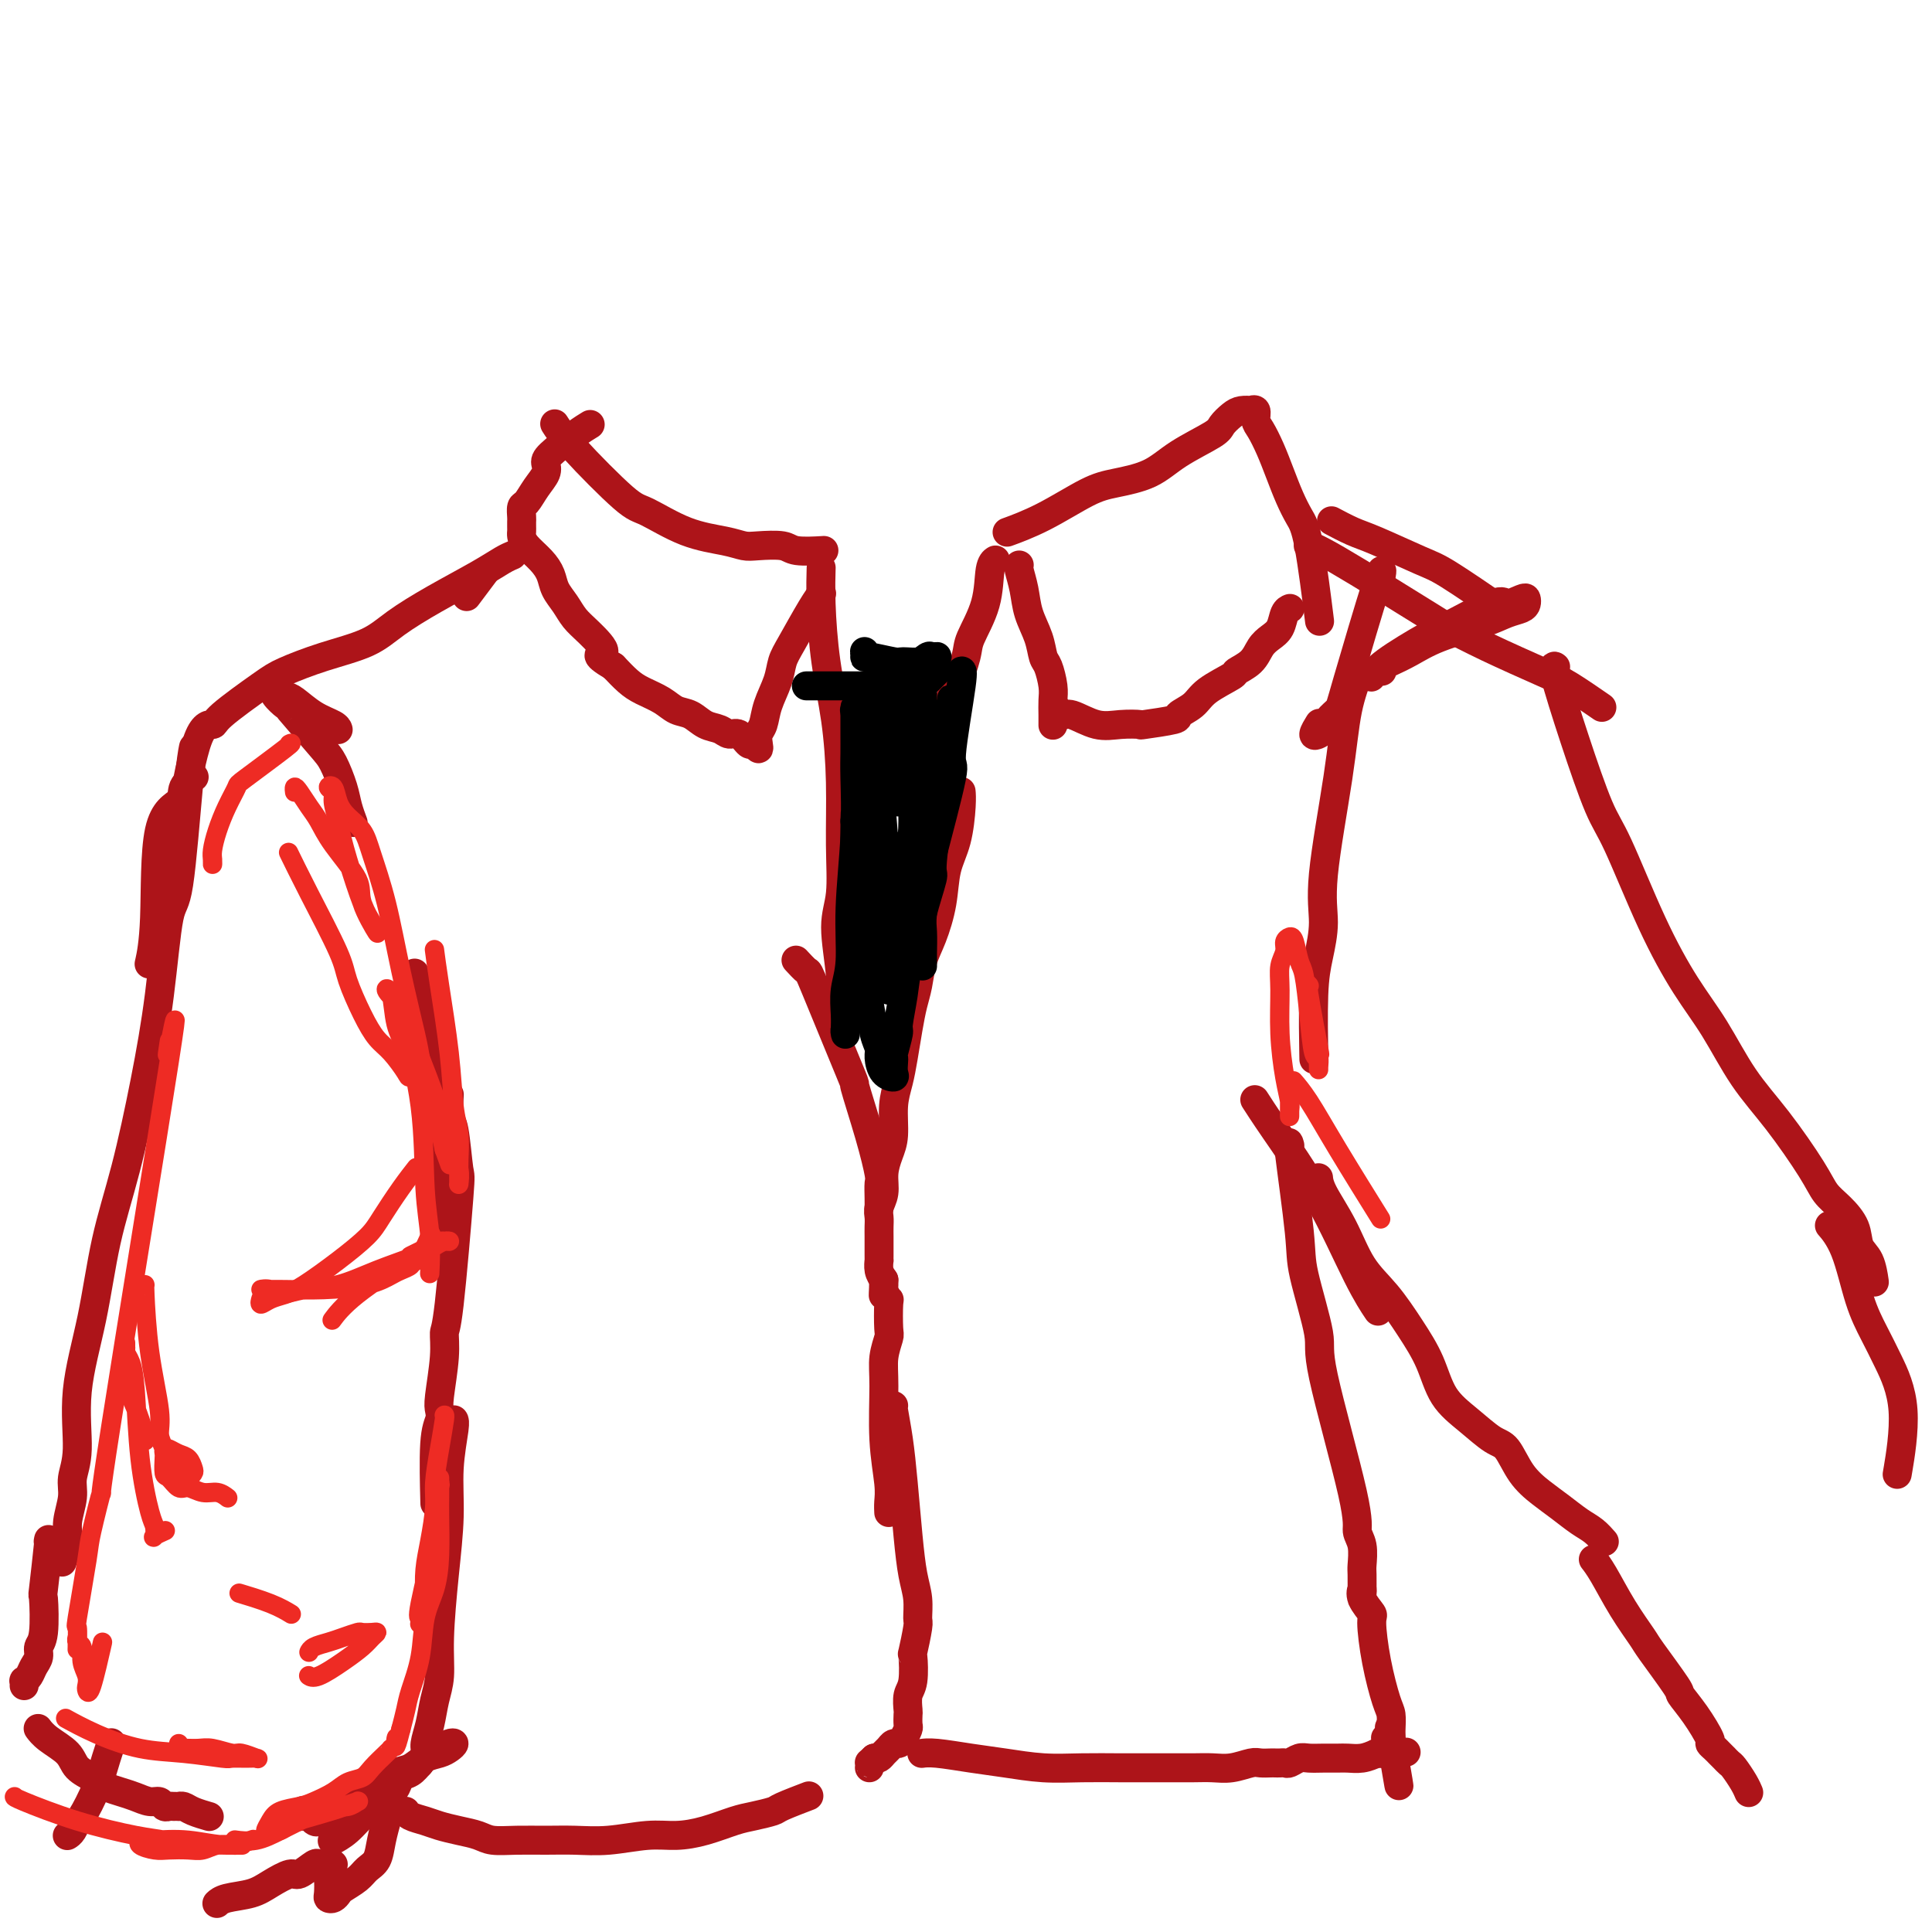 <svg viewBox='0 0 400 400' version='1.1' xmlns='http://www.w3.org/2000/svg' xmlns:xlink='http://www.w3.org/1999/xlink'><g fill='none' stroke='#AD1419' stroke-width='6' stroke-linecap='round' stroke-linejoin='round'><path d='M115,88c0.000,0.000 0.000,0.001 0,0c-0.000,-0.001 -0.002,-0.003 0,0c0.002,0.003 0.006,0.010 0,0c-0.006,-0.010 -0.024,-0.037 0,0c0.024,0.037 0.088,0.140 0,0c-0.088,-0.140 -0.330,-0.522 0,0c0.330,0.522 1.232,1.946 4,5c2.768,3.054 7.403,7.736 10,10c2.597,2.264 3.158,2.109 5,3c1.842,0.891 4.966,2.826 8,4c3.034,1.174 5.978,1.586 8,2c2.022,0.414 3.121,0.829 4,1c0.879,0.171 1.540,0.098 3,0c1.460,-0.098 3.721,-0.222 5,0c1.279,0.222 1.575,0.791 3,1c1.425,0.209 3.979,0.060 5,0c1.021,-0.060 0.511,-0.030 0,0'/><path d='M170,123c-0.000,0.000 -0.000,0.000 0,0c0.000,-0.000 0.001,-0.001 0,0c-0.001,0.001 -0.004,0.006 0,0c0.004,-0.006 0.016,-0.021 0,0c-0.016,0.021 -0.060,0.077 0,0c0.060,-0.077 0.224,-0.286 0,0c-0.224,0.286 -0.837,1.069 -2,3c-1.163,1.931 -2.875,5.010 -4,7c-1.125,1.990 -1.664,2.889 -2,4c-0.336,1.111 -0.468,2.433 -1,4c-0.532,1.567 -1.462,3.377 -2,5c-0.538,1.623 -0.683,3.057 -1,4c-0.317,0.943 -0.805,1.393 -1,2c-0.195,0.607 -0.097,1.370 0,2c0.097,0.630 0.191,1.126 0,1c-0.191,-0.126 -0.669,-0.874 -1,-1c-0.331,-0.126 -0.514,0.371 -1,0c-0.486,-0.371 -1.274,-1.609 -2,-2c-0.726,-0.391 -1.391,0.065 -2,0c-0.609,-0.065 -1.162,-0.650 -2,-1c-0.838,-0.350 -1.960,-0.464 -3,-1c-1.040,-0.536 -1.997,-1.494 -3,-2c-1.003,-0.506 -2.053,-0.561 -3,-1c-0.947,-0.439 -1.790,-1.262 -3,-2c-1.210,-0.738 -2.787,-1.391 -4,-2c-1.213,-0.609 -2.061,-1.174 -3,-2c-0.939,-0.826 -1.970,-1.913 -3,-3'/><path d='M127,138c-4.954,-2.950 -2.339,-2.326 -2,-3c0.339,-0.674 -1.596,-2.645 -3,-4c-1.404,-1.355 -2.276,-2.095 -3,-3c-0.724,-0.905 -1.301,-1.975 -2,-3c-0.699,-1.025 -1.522,-2.004 -2,-3c-0.478,-0.996 -0.611,-2.007 -1,-3c-0.389,-0.993 -1.032,-1.968 -2,-3c-0.968,-1.032 -2.259,-2.122 -3,-3c-0.741,-0.878 -0.930,-1.543 -1,-2c-0.070,-0.457 -0.019,-0.704 0,-1c0.019,-0.296 0.007,-0.641 0,-1c-0.007,-0.359 -0.011,-0.732 0,-1c0.011,-0.268 0.035,-0.431 0,-1c-0.035,-0.569 -0.128,-1.542 0,-2c0.128,-0.458 0.479,-0.400 1,-1c0.521,-0.600 1.213,-1.859 2,-3c0.787,-1.141 1.668,-2.166 2,-3c0.332,-0.834 0.114,-1.478 0,-2c-0.114,-0.522 -0.123,-0.924 1,-2c1.123,-1.076 3.379,-2.828 5,-4c1.621,-1.172 2.606,-1.763 3,-2c0.394,-0.237 0.197,-0.118 0,0'/><path d='M211,117c0.000,-0.000 0.000,-0.000 0,0c-0.000,0.000 -0.000,0.000 0,0c0.000,-0.000 0.000,-0.000 0,0c-0.000,0.000 -0.001,0.001 0,0c0.001,-0.001 0.003,-0.003 0,0c-0.003,0.003 -0.013,0.012 0,0c0.013,-0.012 0.049,-0.044 0,0c-0.049,0.044 -0.182,0.166 0,1c0.182,0.834 0.678,2.382 1,4c0.322,1.618 0.468,3.308 1,5c0.532,1.692 1.449,3.387 2,5c0.551,1.613 0.736,3.146 1,4c0.264,0.854 0.607,1.031 1,2c0.393,0.969 0.837,2.729 1,4c0.163,1.271 0.044,2.052 0,3c-0.044,0.948 -0.012,2.063 0,3c0.012,0.937 0.003,1.696 0,2c-0.003,0.304 -0.002,0.152 0,0'/><path d='M219,147c-0.000,-0.000 -0.000,-0.000 0,0c0.000,0.000 0.000,0.000 0,0c-0.000,-0.000 -0.000,-0.000 0,0c0.000,0.000 0.000,0.000 0,0c-0.000,-0.000 -0.000,-0.000 0,0c0.000,0.000 0.000,0.000 0,0c-0.000,-0.000 -0.001,-0.001 0,0c0.001,0.001 0.003,0.005 0,0c-0.003,-0.005 -0.011,-0.017 0,0c0.011,0.017 0.042,0.065 0,0c-0.042,-0.065 -0.158,-0.242 0,0c0.158,0.242 0.590,0.902 1,1c0.410,0.098 0.797,-0.365 2,0c1.203,0.365 3.220,1.559 5,2c1.780,0.441 3.322,0.130 5,0c1.678,-0.130 3.493,-0.079 4,0c0.507,0.079 -0.292,0.184 1,0c1.292,-0.184 4.676,-0.659 6,-1c1.324,-0.341 0.587,-0.549 1,-1c0.413,-0.451 1.977,-1.145 3,-2c1.023,-0.855 1.506,-1.871 3,-3c1.494,-1.129 4.000,-2.372 5,-3c1.000,-0.628 0.495,-0.642 1,-1c0.505,-0.358 2.019,-1.059 3,-2c0.981,-0.941 1.430,-2.123 2,-3c0.570,-0.877 1.263,-1.450 2,-2c0.737,-0.550 1.518,-1.075 2,-2c0.482,-0.925 0.665,-2.248 1,-3c0.335,-0.752 0.821,-0.933 1,-1c0.179,-0.067 0.051,-0.019 0,0c-0.051,0.019 -0.026,0.010 0,0'/><path d='M209,110c0.011,-0.004 0.021,-0.008 0,0c-0.021,0.008 -0.075,0.027 0,0c0.075,-0.027 0.278,-0.101 0,0c-0.278,0.101 -1.037,0.376 0,0c1.037,-0.376 3.870,-1.405 7,-3c3.130,-1.595 6.559,-3.758 9,-5c2.441,-1.242 3.896,-1.564 6,-2c2.104,-0.436 4.857,-0.985 7,-2c2.143,-1.015 3.676,-2.496 6,-4c2.324,-1.504 5.440,-3.030 7,-4c1.560,-0.970 1.566,-1.384 2,-2c0.434,-0.616 1.297,-1.435 2,-2c0.703,-0.565 1.245,-0.877 2,-1c0.755,-0.123 1.721,-0.057 2,0c0.279,0.057 -0.130,0.103 0,0c0.130,-0.103 0.797,-0.356 1,0c0.203,0.356 -0.059,1.323 0,2c0.059,0.677 0.439,1.066 1,2c0.561,0.934 1.305,2.413 2,4c0.695,1.587 1.342,3.282 2,5c0.658,1.718 1.325,3.457 2,5c0.675,1.543 1.356,2.888 2,4c0.644,1.112 1.250,1.992 2,6c0.750,4.008 1.643,11.145 2,14c0.357,2.855 0.179,1.427 0,0'/><path d='M170,118c-0.000,0.001 -0.000,0.001 0,0c0.000,-0.001 0.000,-0.005 0,0c-0.000,0.005 -0.001,0.018 0,0c0.001,-0.018 0.002,-0.068 0,0c-0.002,0.068 -0.008,0.252 0,0c0.008,-0.252 0.030,-0.941 0,0c-0.030,0.941 -0.114,3.510 0,7c0.114,3.490 0.424,7.899 1,12c0.576,4.101 1.417,7.894 2,12c0.583,4.106 0.906,8.525 1,13c0.094,4.475 -0.041,9.007 0,13c0.041,3.993 0.260,7.446 0,10c-0.260,2.554 -0.997,4.210 -1,7c-0.003,2.790 0.730,6.713 1,10c0.270,3.287 0.077,5.939 0,7c-0.077,1.061 -0.039,0.530 0,0'/><path d='M165,199c-0.001,-0.001 -0.002,-0.002 0,0c0.002,0.002 0.008,0.009 0,0c-0.008,-0.009 -0.030,-0.032 0,0c0.030,0.032 0.111,0.121 0,0c-0.111,-0.121 -0.414,-0.451 0,0c0.414,0.451 1.546,1.681 2,2c0.454,0.319 0.231,-0.275 2,4c1.769,4.275 5.532,13.420 7,17c1.468,3.580 0.642,1.596 1,3c0.358,1.404 1.900,6.198 3,10c1.100,3.802 1.759,6.613 2,8c0.241,1.387 0.065,1.351 0,2c-0.065,0.649 -0.017,1.982 0,3c0.017,1.018 0.005,1.719 0,2c-0.005,0.281 -0.002,0.140 0,0'/><path d='M206,116c-0.000,0.000 -0.000,0.000 0,0c0.000,-0.000 0.000,-0.000 0,0c-0.000,0.000 -0.000,0.000 0,0c0.000,-0.000 0.000,-0.000 0,0c-0.000,0.000 -0.000,0.000 0,0c0.000,-0.000 0.000,-0.000 0,0c-0.000,0.000 -0.000,0.000 0,0c0.000,-0.000 0.001,-0.001 0,0c-0.001,0.001 -0.004,0.002 0,0c0.004,-0.002 0.014,-0.009 0,0c-0.014,0.009 -0.053,0.033 0,0c0.053,-0.033 0.198,-0.122 0,0c-0.198,0.122 -0.740,0.457 -1,2c-0.260,1.543 -0.240,4.294 -1,7c-0.760,2.706 -2.301,5.366 -3,7c-0.699,1.634 -0.555,2.240 -1,4c-0.445,1.760 -1.479,4.673 -2,6c-0.521,1.327 -0.528,1.068 -1,2c-0.472,0.932 -1.410,3.054 -2,5c-0.590,1.946 -0.831,3.716 -1,5c-0.169,1.284 -0.266,2.082 0,3c0.266,0.918 0.894,1.956 1,3c0.106,1.044 -0.312,2.094 0,3c0.312,0.906 1.353,1.667 2,3c0.647,1.333 0.899,3.238 1,4c0.101,0.762 0.050,0.381 0,0'/><path d='M199,164c-0.001,-0.012 -0.002,-0.024 0,0c0.002,0.024 0.008,0.083 0,0c-0.008,-0.083 -0.029,-0.307 0,0c0.029,0.307 0.107,1.145 0,3c-0.107,1.855 -0.400,4.729 -1,7c-0.600,2.271 -1.509,3.941 -2,6c-0.491,2.059 -0.565,4.507 -1,7c-0.435,2.493 -1.230,5.032 -2,7c-0.770,1.968 -1.516,3.365 -2,5c-0.484,1.635 -0.707,3.507 -1,5c-0.293,1.493 -0.657,2.606 -1,4c-0.343,1.394 -0.666,3.069 -1,5c-0.334,1.931 -0.681,4.119 -1,6c-0.319,1.881 -0.611,3.454 -1,5c-0.389,1.546 -0.874,3.064 -1,5c-0.126,1.936 0.106,4.290 0,6c-0.106,1.710 -0.550,2.776 -1,4c-0.450,1.224 -0.905,2.607 -1,4c-0.095,1.393 0.171,2.796 0,4c-0.171,1.204 -0.778,2.209 -1,3c-0.222,0.791 -0.060,1.369 0,2c0.060,0.631 0.016,1.317 0,2c-0.016,0.683 -0.004,1.364 0,2c0.004,0.636 0.001,1.226 0,2c-0.001,0.774 -0.001,1.730 0,2c0.001,0.270 0.003,-0.146 0,0c-0.003,0.146 -0.011,0.854 0,1c0.011,0.146 0.041,-0.268 0,0c-0.041,0.268 -0.155,1.220 0,2c0.155,0.780 0.577,1.390 1,2'/><path d='M183,265c-0.293,5.769 -0.026,2.190 0,1c0.026,-1.190 -0.188,0.007 0,1c0.188,0.993 0.779,1.780 1,2c0.221,0.220 0.074,-0.127 0,1c-0.074,1.127 -0.073,3.729 0,5c0.073,1.271 0.220,1.211 0,2c-0.220,0.789 -0.805,2.427 -1,4c-0.195,1.573 0.000,3.080 0,6c-0.000,2.920 -0.196,7.252 0,11c0.196,3.748 0.785,6.912 1,9c0.215,2.088 0.058,3.101 0,4c-0.058,0.899 -0.017,1.686 0,2c0.017,0.314 0.008,0.157 0,0'/><path d='M100,119c0.002,-0.002 0.003,-0.005 0,0c-0.003,0.005 -0.012,0.016 0,0c0.012,-0.016 0.045,-0.060 0,0c-0.045,0.060 -0.167,0.222 0,0c0.167,-0.222 0.622,-0.829 0,0c-0.622,0.829 -2.321,3.094 -3,4c-0.679,0.906 -0.340,0.453 0,0'/><path d='M106,115c-0.000,0.000 -0.000,0.000 0,0c0.000,-0.000 0.000,-0.000 0,0c-0.000,0.000 -0.000,0.000 0,0c0.000,-0.000 0.001,-0.001 0,0c-0.001,0.001 -0.005,0.002 0,0c0.005,-0.002 0.018,-0.007 0,0c-0.018,0.007 -0.066,0.027 0,0c0.066,-0.027 0.248,-0.101 0,0c-0.248,0.101 -0.926,0.376 -2,1c-1.074,0.624 -2.545,1.598 -5,3c-2.455,1.402 -5.893,3.233 -9,5c-3.107,1.767 -5.884,3.470 -8,5c-2.116,1.530 -3.573,2.886 -6,4c-2.427,1.114 -5.825,1.987 -9,3c-3.175,1.013 -6.127,2.165 -8,3c-1.873,0.835 -2.667,1.354 -5,3c-2.333,1.646 -6.205,4.419 -8,6c-1.795,1.581 -1.512,1.970 -2,2c-0.488,0.030 -1.747,-0.300 -3,3c-1.253,3.300 -2.501,10.228 -3,13c-0.499,2.772 -0.250,1.386 0,0'/><path d='M40,161c-0.000,0.000 -0.000,0.000 0,0c0.000,-0.000 0.000,-0.000 0,0c-0.000,0.000 -0.000,0.000 0,0c0.000,-0.000 0.000,-0.000 0,0c-0.000,0.000 -0.000,0.000 0,0c0.000,-0.000 0.000,-0.000 0,0c-0.000,0.000 -0.001,0.000 0,0c0.001,-0.000 0.002,-0.001 0,0c-0.002,0.001 -0.008,0.005 0,0c0.008,-0.005 0.030,-0.020 0,0c-0.030,0.020 -0.114,0.075 0,0c0.114,-0.075 0.424,-0.280 0,0c-0.424,0.280 -1.581,1.046 -2,2c-0.419,0.954 -0.098,2.095 -1,3c-0.902,0.905 -3.025,1.572 -4,6c-0.975,4.428 -0.801,12.615 -1,18c-0.199,5.385 -0.771,7.967 -1,9c-0.229,1.033 -0.114,0.516 0,0'/><path d='M40,155c-0.000,0.000 -0.000,0.001 0,0c0.000,-0.001 0.001,-0.003 0,0c-0.001,0.003 -0.002,0.012 0,0c0.002,-0.012 0.009,-0.044 0,0c-0.009,0.044 -0.033,0.165 0,0c0.033,-0.165 0.123,-0.615 0,0c-0.123,0.615 -0.458,2.293 -1,8c-0.542,5.707 -1.292,15.441 -2,20c-0.708,4.559 -1.376,3.944 -2,7c-0.624,3.056 -1.205,9.784 -2,16c-0.795,6.216 -1.804,11.921 -3,18c-1.196,6.079 -2.578,12.533 -4,18c-1.422,5.467 -2.882,9.946 -4,15c-1.118,5.054 -1.892,10.682 -3,16c-1.108,5.318 -2.550,10.327 -3,15c-0.450,4.673 0.091,9.011 0,12c-0.091,2.989 -0.813,4.630 -1,6c-0.187,1.370 0.160,2.469 0,4c-0.160,1.531 -0.826,3.493 -1,5c-0.174,1.507 0.146,2.560 0,4c-0.146,1.440 -0.756,3.269 -1,4c-0.244,0.731 -0.122,0.366 0,0'/><path d='M70,151c-0.000,-0.001 -0.001,-0.003 0,0c0.001,0.003 0.003,0.010 0,0c-0.003,-0.010 -0.011,-0.038 0,0c0.011,0.038 0.040,0.141 0,0c-0.040,-0.141 -0.148,-0.525 -1,-1c-0.852,-0.475 -2.449,-1.041 -4,-2c-1.551,-0.959 -3.056,-2.310 -4,-3c-0.944,-0.690 -1.327,-0.719 -2,-1c-0.673,-0.281 -1.636,-0.813 -2,-1c-0.364,-0.187 -0.127,-0.028 0,0c0.127,0.028 0.145,-0.074 0,0c-0.145,0.074 -0.454,0.324 0,1c0.454,0.676 1.669,1.776 2,2c0.331,0.224 -0.224,-0.429 1,1c1.224,1.429 4.227,4.940 6,7c1.773,2.060 2.318,2.668 3,4c0.682,1.332 1.502,3.388 2,5c0.498,1.612 0.672,2.780 1,4c0.328,1.220 0.808,2.491 1,3c0.192,0.509 0.096,0.254 0,0'/><path d='M86,202c-0.012,-0.043 -0.025,-0.086 0,0c0.025,0.086 0.087,0.299 0,0c-0.087,-0.299 -0.324,-1.112 0,0c0.324,1.112 1.210,4.149 2,8c0.790,3.851 1.483,8.518 2,12c0.517,3.482 0.857,5.781 1,8c0.143,2.219 0.090,4.358 0,9c-0.090,4.642 -0.217,11.788 0,16c0.217,4.212 0.776,5.489 1,6c0.224,0.511 0.112,0.255 0,0'/><path d='M93,227c-0.000,0.008 -0.001,0.016 0,0c0.001,-0.016 0.003,-0.057 0,0c-0.003,0.057 -0.012,0.213 0,0c0.012,-0.213 0.043,-0.795 0,0c-0.043,0.795 -0.162,2.966 0,4c0.162,1.034 0.603,0.929 1,3c0.397,2.071 0.748,6.318 1,8c0.252,1.682 0.403,0.800 0,6c-0.403,5.200 -1.362,16.481 -2,22c-0.638,5.519 -0.954,5.274 -1,6c-0.046,0.726 0.180,2.423 0,5c-0.180,2.577 -0.766,6.034 -1,8c-0.234,1.966 -0.115,2.441 0,3c0.115,0.559 0.227,1.201 0,2c-0.227,0.799 -0.792,1.753 -1,5c-0.208,3.247 -0.059,8.785 0,11c0.059,2.215 0.030,1.108 0,0'/><path d='M94,294c0.009,0.012 0.017,0.024 0,0c-0.017,-0.024 -0.060,-0.085 0,0c0.060,0.085 0.222,0.316 0,2c-0.222,1.684 -0.829,4.820 -1,8c-0.171,3.180 0.095,6.404 0,10c-0.095,3.596 -0.550,7.563 -1,12c-0.450,4.437 -0.895,9.342 -1,13c-0.105,3.658 0.131,6.068 0,8c-0.131,1.932 -0.627,3.387 -1,5c-0.373,1.613 -0.622,3.385 -1,5c-0.378,1.615 -0.885,3.072 -1,4c-0.115,0.928 0.161,1.327 0,2c-0.161,0.673 -0.760,1.621 -1,2c-0.240,0.379 -0.120,0.190 0,0'/><path d='M10,319c0.001,-0.003 0.001,-0.006 0,0c-0.001,0.006 -0.004,0.021 0,0c0.004,-0.021 0.015,-0.079 0,0c-0.015,0.079 -0.055,0.294 0,0c0.055,-0.294 0.207,-1.096 0,1c-0.207,2.096 -0.773,7.089 -1,9c-0.227,1.911 -0.117,0.738 0,2c0.117,1.262 0.239,4.957 0,7c-0.239,2.043 -0.838,2.432 -1,3c-0.162,0.568 0.114,1.314 0,2c-0.114,0.686 -0.619,1.312 -1,2c-0.381,0.688 -0.638,1.439 -1,2c-0.362,0.561 -0.829,0.934 -1,1c-0.171,0.066 -0.046,-0.175 0,0c0.046,0.175 0.013,0.764 0,1c-0.013,0.236 -0.007,0.118 0,0'/><path d='M8,358c-0.000,-0.000 -0.000,-0.000 0,0c0.000,0.000 0.000,0.000 0,0c-0.000,-0.000 -0.000,-0.000 0,0c0.000,0.000 0.000,0.000 0,0c-0.000,-0.000 -0.001,-0.002 0,0c0.001,0.002 0.004,0.006 0,0c-0.004,-0.006 -0.015,-0.021 0,0c0.015,0.021 0.058,0.078 0,0c-0.058,-0.078 -0.215,-0.291 0,0c0.215,0.291 0.802,1.086 2,2c1.198,0.914 3.006,1.947 4,3c0.994,1.053 1.175,2.128 2,3c0.825,0.872 2.293,1.543 3,2c0.707,0.457 0.654,0.701 1,1c0.346,0.299 1.090,0.654 2,1c0.910,0.346 1.984,0.685 3,1c1.016,0.315 1.974,0.606 3,1c1.026,0.394 2.120,0.890 3,1c0.880,0.110 1.546,-0.167 2,0c0.454,0.167 0.695,0.777 1,1c0.305,0.223 0.673,0.059 1,0c0.327,-0.059 0.614,-0.013 1,0c0.386,0.013 0.871,-0.007 1,0c0.129,0.007 -0.098,0.041 0,0c0.098,-0.041 0.521,-0.155 1,0c0.479,0.155 1.014,0.580 2,1c0.986,0.420 2.425,0.834 3,1c0.575,0.166 0.288,0.083 0,0'/><path d='M69,381c-0.000,0.000 -0.000,0.000 0,0c0.000,-0.000 0.001,-0.000 0,0c-0.001,0.000 -0.002,0.001 0,0c0.002,-0.001 0.009,-0.005 0,0c-0.009,0.005 -0.033,0.017 0,0c0.033,-0.017 0.123,-0.063 0,0c-0.123,0.063 -0.461,0.236 0,0c0.461,-0.236 1.719,-0.879 3,-2c1.281,-1.121 2.584,-2.719 4,-4c1.416,-1.281 2.946,-2.244 4,-3c1.054,-0.756 1.633,-1.306 2,-2c0.367,-0.694 0.521,-1.534 1,-2c0.479,-0.466 1.284,-0.559 2,-1c0.716,-0.441 1.345,-1.229 2,-2c0.655,-0.771 1.336,-1.524 2,-2c0.664,-0.476 1.311,-0.674 2,-1c0.689,-0.326 1.419,-0.779 2,-1c0.581,-0.221 1.012,-0.210 1,0c-0.012,0.210 -0.466,0.618 -1,1c-0.534,0.382 -1.147,0.736 -2,1c-0.853,0.264 -1.945,0.437 -3,1c-1.055,0.563 -2.071,1.517 -3,2c-0.929,0.483 -1.771,0.496 -3,1c-1.229,0.504 -2.846,1.500 -4,2c-1.154,0.500 -1.845,0.505 -3,1c-1.155,0.495 -2.772,1.479 -4,2c-1.228,0.521 -2.065,0.577 -3,1c-0.935,0.423 -1.967,1.211 -3,2'/><path d='M65,375c-4.792,2.157 -2.773,0.550 -2,0c0.773,-0.550 0.301,-0.042 0,0c-0.301,0.042 -0.431,-0.381 0,0c0.431,0.381 1.422,1.566 2,2c0.578,0.434 0.743,0.116 1,0c0.257,-0.116 0.608,-0.031 1,0c0.392,0.031 0.826,0.009 1,0c0.174,-0.009 0.087,-0.004 0,0'/><path d='M80,377c0.000,-0.000 0.000,-0.000 0,0c-0.000,0.000 -0.000,0.001 0,0c0.000,-0.001 0.001,-0.003 0,0c-0.001,0.003 -0.003,0.012 0,0c0.003,-0.012 0.013,-0.046 0,0c-0.013,0.046 -0.048,0.172 0,0c0.048,-0.172 0.180,-0.643 0,0c-0.180,0.643 -0.672,2.400 -1,4c-0.328,1.600 -0.494,3.044 -1,4c-0.506,0.956 -1.354,1.423 -2,2c-0.646,0.577 -1.091,1.265 -2,2c-0.909,0.735 -2.282,1.516 -3,2c-0.718,0.484 -0.780,0.670 -1,1c-0.220,0.330 -0.596,0.804 -1,1c-0.404,0.196 -0.836,0.115 -1,0c-0.164,-0.115 -0.061,-0.266 0,-1c0.061,-0.734 0.080,-2.053 0,-3c-0.080,-0.947 -0.260,-1.521 0,-2c0.260,-0.479 0.958,-0.863 1,-1c0.042,-0.137 -0.573,-0.029 -1,0c-0.427,0.029 -0.665,-0.022 -1,0c-0.335,0.022 -0.767,0.117 -1,0c-0.233,-0.117 -0.265,-0.445 -1,0c-0.735,0.445 -2.171,1.663 -3,2c-0.829,0.337 -1.049,-0.207 -2,0c-0.951,0.207 -2.633,1.166 -4,2c-1.367,0.834 -2.418,1.543 -4,2c-1.582,0.457 -3.695,0.661 -5,1c-1.305,0.339 -1.801,0.811 -2,1c-0.199,0.189 -0.099,0.094 0,0'/><path d='M23,361c0.005,-0.015 0.011,-0.029 0,0c-0.011,0.029 -0.038,0.103 0,0c0.038,-0.103 0.140,-0.383 0,0c-0.140,0.383 -0.524,1.430 -1,3c-0.476,1.570 -1.046,3.664 -2,6c-0.954,2.336 -2.294,4.913 -3,6c-0.706,1.087 -0.778,0.684 -1,1c-0.222,0.316 -0.596,1.353 -1,2c-0.404,0.647 -0.840,0.905 -1,1c-0.160,0.095 -0.043,0.025 0,0c0.043,-0.025 0.012,-0.007 0,0c-0.012,0.007 -0.006,0.004 0,0'/><path d='M185,291c-0.000,-0.000 -0.001,-0.001 0,0c0.001,0.001 0.003,0.002 0,0c-0.003,-0.002 -0.012,-0.008 0,0c0.012,0.008 0.045,0.029 0,0c-0.045,-0.029 -0.167,-0.108 0,1c0.167,1.108 0.623,3.404 1,6c0.377,2.596 0.675,5.491 1,9c0.325,3.509 0.676,7.633 1,11c0.324,3.367 0.619,5.979 1,8c0.381,2.021 0.848,3.451 1,5c0.152,1.549 -0.011,3.216 0,4c0.011,0.784 0.195,0.684 0,2c-0.195,1.316 -0.770,4.048 -1,5c-0.230,0.952 -0.114,0.124 0,1c0.114,0.876 0.226,3.457 0,5c-0.226,1.543 -0.792,2.048 -1,3c-0.208,0.952 -0.059,2.353 0,3c0.059,0.647 0.027,0.542 0,1c-0.027,0.458 -0.049,1.481 0,2c0.049,0.519 0.168,0.534 0,1c-0.168,0.466 -0.622,1.381 -1,2c-0.378,0.619 -0.679,0.940 -1,1c-0.321,0.060 -0.663,-0.141 -1,0c-0.337,0.141 -0.668,0.626 -1,1c-0.332,0.374 -0.666,0.639 -1,1c-0.334,0.361 -0.667,0.817 -1,1c-0.333,0.183 -0.667,0.091 -1,0'/><path d='M181,364c-1.310,1.250 -1.083,0.875 -1,1c0.083,0.125 0.024,0.750 0,1c-0.024,0.250 -0.012,0.125 0,0'/><path d='M167,372c0.003,-0.001 0.005,-0.002 0,0c-0.005,0.002 -0.019,0.007 0,0c0.019,-0.007 0.071,-0.027 0,0c-0.071,0.027 -0.266,0.102 0,0c0.266,-0.102 0.993,-0.379 0,0c-0.993,0.379 -3.706,1.414 -5,2c-1.294,0.586 -1.170,0.721 -2,1c-0.830,0.279 -2.613,0.701 -4,1c-1.387,0.299 -2.378,0.476 -4,1c-1.622,0.524 -3.874,1.394 -6,2c-2.126,0.606 -4.125,0.947 -6,1c-1.875,0.053 -3.627,-0.182 -6,0c-2.373,0.182 -5.367,0.782 -8,1c-2.633,0.218 -4.906,0.056 -7,0c-2.094,-0.056 -4.009,-0.004 -6,0c-1.991,0.004 -4.059,-0.040 -6,0c-1.941,0.040 -3.754,0.165 -5,0c-1.246,-0.165 -1.924,-0.621 -3,-1c-1.076,-0.379 -2.551,-0.680 -4,-1c-1.449,-0.320 -2.872,-0.660 -4,-1c-1.128,-0.340 -1.962,-0.679 -3,-1c-1.038,-0.321 -2.279,-0.625 -3,-1c-0.721,-0.375 -0.920,-0.821 -1,-1c-0.080,-0.179 -0.040,-0.089 0,0'/><path d='M191,363c-0.000,0.000 -0.000,0.000 0,0c0.000,-0.000 0.000,-0.000 0,0c-0.000,0.000 -0.002,0.000 0,0c0.002,-0.000 0.006,-0.001 0,0c-0.006,0.001 -0.023,0.003 0,0c0.023,-0.003 0.085,-0.012 0,0c-0.085,0.012 -0.318,0.046 0,0c0.318,-0.046 1.187,-0.170 3,0c1.813,0.170 4.570,0.634 7,1c2.430,0.366 4.534,0.634 7,1c2.466,0.366 5.295,0.830 8,1c2.705,0.170 5.287,0.046 8,0c2.713,-0.046 5.558,-0.012 8,0c2.442,0.012 4.480,0.004 6,0c1.520,-0.004 2.522,-0.005 4,0c1.478,0.005 3.431,0.015 5,0c1.569,-0.015 2.753,-0.057 4,0c1.247,0.057 2.558,0.211 4,0c1.442,-0.211 3.016,-0.789 4,-1c0.984,-0.211 1.377,-0.057 2,0c0.623,0.057 1.475,0.016 2,0c0.525,-0.016 0.721,-0.008 1,0c0.279,0.008 0.640,0.016 1,0c0.360,-0.016 0.718,-0.057 1,0c0.282,0.057 0.488,0.211 1,0c0.512,-0.211 1.330,-0.789 2,-1c0.670,-0.211 1.194,-0.056 2,0c0.806,0.056 1.896,0.012 3,0c1.104,-0.012 2.224,0.007 3,0c0.776,-0.007 1.209,-0.040 2,0c0.791,0.040 1.940,0.154 3,0c1.060,-0.154 2.030,-0.577 3,-1'/><path d='M285,363c11.062,-0.464 4.218,-0.124 2,0c-2.218,0.124 0.189,0.033 1,0c0.811,-0.033 0.026,-0.009 0,0c-0.026,0.009 0.707,0.003 1,0c0.293,-0.003 0.147,-0.001 0,0'/><path d='M286,119c-0.000,0.000 -0.000,0.000 0,0c0.000,-0.000 0.000,-0.001 0,0c-0.000,0.001 -0.001,0.003 0,0c0.001,-0.003 0.002,-0.012 0,0c-0.002,0.012 -0.008,0.045 0,0c0.008,-0.045 0.028,-0.167 0,0c-0.028,0.167 -0.105,0.625 0,0c0.105,-0.625 0.393,-2.333 -1,2c-1.393,4.333 -4.467,14.705 -6,20c-1.533,5.295 -1.526,5.512 -2,6c-0.474,0.488 -1.430,1.248 -2,2c-0.570,0.752 -0.755,1.497 -1,2c-0.245,0.503 -0.550,0.764 -1,1c-0.450,0.236 -1.044,0.448 -1,0c0.044,-0.448 0.727,-1.557 1,-2c0.273,-0.443 0.137,-0.222 0,0'/><path d='M276,108c-0.002,-0.001 -0.004,-0.002 0,0c0.004,0.002 0.013,0.007 0,0c-0.013,-0.007 -0.049,-0.026 0,0c0.049,0.026 0.183,0.098 0,0c-0.183,-0.098 -0.684,-0.364 0,0c0.684,0.364 2.553,1.360 4,2c1.447,0.640 2.473,0.926 5,2c2.527,1.074 6.554,2.937 9,4c2.446,1.063 3.313,1.325 6,3c2.687,1.675 7.196,4.764 9,6c1.804,1.236 0.902,0.618 0,0'/><path d='M271,113c-0.001,-0.000 -0.002,-0.000 0,0c0.002,0.000 0.006,0.001 0,0c-0.006,-0.001 -0.022,-0.003 0,0c0.022,0.003 0.081,0.012 0,0c-0.081,-0.012 -0.303,-0.045 0,0c0.303,0.045 1.130,0.169 6,3c4.870,2.831 13.783,8.370 18,11c4.217,2.630 3.737,2.352 5,3c1.263,0.648 4.269,2.223 8,4c3.731,1.777 8.186,3.755 11,5c2.814,1.245 3.989,1.758 6,3c2.011,1.242 4.860,3.212 6,4c1.140,0.788 0.570,0.394 0,0'/><path d='M322,138c-0.000,-0.000 -0.000,-0.000 0,0c0.000,0.000 0.001,0.001 0,0c-0.001,-0.001 -0.003,-0.002 0,0c0.003,0.002 0.012,0.009 0,0c-0.012,-0.009 -0.043,-0.032 0,0c0.043,0.032 0.161,0.119 0,0c-0.161,-0.119 -0.601,-0.446 0,2c0.601,2.446 2.242,7.663 4,13c1.758,5.337 3.634,10.793 5,14c1.366,3.207 2.222,4.165 4,8c1.778,3.835 4.479,10.548 7,16c2.521,5.452 4.864,9.644 7,13c2.136,3.356 4.066,5.875 6,9c1.934,3.125 3.872,6.856 6,10c2.128,3.144 4.448,5.702 7,9c2.552,3.298 5.337,7.338 7,10c1.663,2.662 2.203,3.946 3,5c0.797,1.054 1.849,1.877 3,3c1.151,1.123 2.400,2.547 3,4c0.600,1.453 0.553,2.936 1,4c0.447,1.064 1.390,1.710 2,3c0.610,1.290 0.889,3.226 1,4c0.111,0.774 0.056,0.387 0,0'/><path d='M281,138c-0.004,-0.006 -0.007,-0.013 0,0c0.007,0.013 0.026,0.045 0,0c-0.026,-0.045 -0.095,-0.167 0,0c0.095,0.167 0.356,0.622 0,2c-0.356,1.378 -1.328,3.679 -2,7c-0.672,3.321 -1.046,7.661 -2,14c-0.954,6.339 -2.490,14.678 -3,20c-0.510,5.322 0.007,7.628 0,10c-0.007,2.372 -0.538,4.811 -1,7c-0.462,2.189 -0.855,4.128 -1,8c-0.145,3.872 -0.041,9.678 0,12c0.041,2.322 0.021,1.161 0,0'/><path d='M267,237c-0.001,-0.004 -0.002,-0.008 0,0c0.002,0.008 0.008,0.028 0,0c-0.008,-0.028 -0.030,-0.105 0,0c0.030,0.105 0.111,0.392 0,0c-0.111,-0.392 -0.414,-1.464 0,2c0.414,3.464 1.544,11.463 2,16c0.456,4.537 0.237,5.614 1,9c0.763,3.386 2.510,9.083 3,12c0.490,2.917 -0.275,3.055 1,9c1.275,5.945 4.590,17.698 6,24c1.410,6.302 0.914,7.152 1,8c0.086,0.848 0.755,1.692 1,3c0.245,1.308 0.065,3.080 0,4c-0.065,0.920 -0.017,0.988 0,2c0.017,1.012 0.002,2.969 0,4c-0.002,1.031 0.007,1.135 0,1c-0.007,-0.135 -0.031,-0.508 0,-1c0.031,-0.492 0.115,-1.104 0,-1c-0.115,0.104 -0.431,0.924 0,2c0.431,1.076 1.608,2.409 2,3c0.392,0.591 0.000,0.441 0,2c-0.000,1.559 0.392,4.827 1,8c0.608,3.173 1.431,6.253 2,8c0.569,1.747 0.884,2.163 1,3c0.116,0.837 0.033,2.096 0,3c-0.033,0.904 -0.017,1.452 0,2'/><path d='M288,360c3.233,19.029 0.815,5.100 0,0c-0.815,-5.100 -0.027,-1.373 0,0c0.027,1.373 -0.707,0.392 -1,0c-0.293,-0.392 -0.147,-0.196 0,0'/><path d='M260,228c0.005,0.007 0.009,0.014 0,0c-0.009,-0.014 -0.032,-0.050 0,0c0.032,0.050 0.118,0.185 0,0c-0.118,-0.185 -0.441,-0.690 0,0c0.441,0.690 1.646,2.574 4,6c2.354,3.426 5.858,8.392 9,14c3.142,5.608 5.923,11.856 8,16c2.077,4.144 3.451,6.184 4,7c0.549,0.816 0.275,0.408 0,0'/><path d='M273,244c-0.001,-0.013 -0.002,-0.026 0,0c0.002,0.026 0.008,0.092 0,0c-0.008,-0.092 -0.030,-0.341 0,0c0.030,0.341 0.111,1.271 1,3c0.889,1.729 2.587,4.256 4,7c1.413,2.744 2.540,5.707 4,8c1.460,2.293 3.253,3.918 5,6c1.747,2.082 3.447,4.621 5,7c1.553,2.379 2.957,4.599 4,7c1.043,2.401 1.723,4.985 3,7c1.277,2.015 3.149,3.463 5,5c1.851,1.537 3.681,3.163 5,4c1.319,0.837 2.128,0.885 3,2c0.872,1.115 1.809,3.295 3,5c1.191,1.705 2.638,2.933 4,4c1.362,1.067 2.638,1.971 4,3c1.362,1.029 2.808,2.183 4,3c1.192,0.817 2.129,1.297 3,2c0.871,0.703 1.678,1.629 2,2c0.322,0.371 0.161,0.185 0,0'/><path d='M330,323c-0.001,-0.001 -0.001,-0.002 0,0c0.001,0.002 0.005,0.006 0,0c-0.005,-0.006 -0.018,-0.023 0,0c0.018,0.023 0.068,0.087 0,0c-0.068,-0.087 -0.254,-0.324 0,0c0.254,0.324 0.948,1.208 2,3c1.052,1.792 2.462,4.491 4,7c1.538,2.509 3.205,4.826 4,6c0.795,1.174 0.718,1.205 2,3c1.282,1.795 3.922,5.356 5,7c1.078,1.644 0.593,1.372 1,2c0.407,0.628 1.705,2.157 3,4c1.295,1.843 2.586,4.000 3,5c0.414,1.000 -0.047,0.841 0,1c0.047,0.159 0.604,0.634 1,1c0.396,0.366 0.630,0.621 1,1c0.370,0.379 0.876,0.881 1,1c0.124,0.119 -0.135,-0.147 0,0c0.135,0.147 0.663,0.705 1,1c0.337,0.295 0.482,0.326 1,1c0.518,0.674 1.409,1.989 2,3c0.591,1.011 0.883,1.717 1,2c0.117,0.283 0.058,0.141 0,0'/><path d='M379,254c0.005,0.006 0.010,0.012 0,0c-0.010,-0.012 -0.036,-0.042 0,0c0.036,0.042 0.134,0.155 0,0c-0.134,-0.155 -0.501,-0.580 0,0c0.501,0.580 1.870,2.163 3,5c1.130,2.837 2.022,6.927 3,10c0.978,3.073 2.041,5.130 3,7c0.959,1.870 1.814,3.553 3,6c1.186,2.447 2.704,5.659 3,10c0.296,4.341 -0.630,9.812 -1,12c-0.370,2.188 -0.185,1.094 0,0'/><path d='M284,140c-0.000,0.000 -0.000,0.000 0,0c0.000,-0.000 0.000,-0.001 0,0c-0.000,0.001 -0.001,0.002 0,0c0.001,-0.002 0.004,-0.007 0,0c-0.004,0.007 -0.015,0.026 0,0c0.015,-0.026 0.055,-0.097 0,0c-0.055,0.097 -0.203,0.361 0,0c0.203,-0.361 0.759,-1.346 3,-3c2.241,-1.654 6.166,-3.978 8,-5c1.834,-1.022 1.577,-0.744 4,-2c2.423,-1.256 7.525,-4.046 10,-5c2.475,-0.954 2.322,-0.070 3,0c0.678,0.070 2.187,-0.672 3,-1c0.813,-0.328 0.928,-0.240 1,0c0.072,0.240 0.099,0.633 0,1c-0.099,0.367 -0.325,0.706 -1,1c-0.675,0.294 -1.798,0.541 -3,1c-1.202,0.459 -2.482,1.131 -5,2c-2.518,0.869 -6.273,1.935 -9,3c-2.727,1.065 -4.426,2.128 -6,3c-1.574,0.872 -3.024,1.554 -4,2c-0.976,0.446 -1.478,0.656 -2,1c-0.522,0.344 -1.064,0.823 -1,1c0.064,0.177 0.732,0.050 1,0c0.268,-0.050 0.134,-0.025 0,0'/></g>
<g fill='none' stroke='#000000' stroke-width='6' stroke-linecap='round' stroke-linejoin='round'><path d='M167,142c0.000,0.000 0.000,0.000 0,0c-0.000,-0.000 -0.001,-0.000 0,0c0.001,0.000 0.002,0.000 0,0c-0.002,-0.000 -0.008,-0.000 0,0c0.008,0.000 0.028,0.000 0,0c-0.028,-0.000 -0.105,-0.000 0,0c0.105,0.000 0.391,0.001 2,0c1.609,-0.001 4.539,-0.003 7,0c2.461,0.003 4.452,0.012 6,0c1.548,-0.012 2.653,-0.045 4,0c1.347,0.045 2.935,0.170 4,0c1.065,-0.170 1.605,-0.633 2,-1c0.395,-0.367 0.645,-0.637 1,-1c0.355,-0.363 0.816,-0.818 1,-1c0.184,-0.182 0.092,-0.091 0,0'/><path d='M199,139c0.000,-0.000 0.000,-0.000 0,0c-0.000,0.000 -0.001,0.001 0,0c0.001,-0.001 0.002,-0.003 0,0c-0.002,0.003 -0.009,0.010 0,0c0.009,-0.010 0.034,-0.039 0,0c-0.034,0.039 -0.129,0.144 0,0c0.129,-0.144 0.480,-0.539 0,3c-0.480,3.539 -1.793,11.010 -2,14c-0.207,2.990 0.691,1.498 0,5c-0.691,3.502 -2.970,11.996 -4,16c-1.030,4.004 -0.812,3.517 -1,5c-0.188,1.483 -0.782,4.936 -1,7c-0.218,2.064 -0.058,2.739 0,4c0.058,1.261 0.016,3.109 0,4c-0.016,0.891 -0.004,0.827 0,1c0.004,0.173 0.001,0.585 0,1c-0.001,0.415 -0.000,0.833 0,1c0.000,0.167 0.000,0.084 0,0'/><path d='M194,169c0.001,-0.003 0.001,-0.006 0,0c-0.001,0.006 -0.005,0.020 0,0c0.005,-0.020 0.017,-0.074 0,0c-0.017,0.074 -0.064,0.277 0,0c0.064,-0.277 0.240,-1.034 0,1c-0.240,2.034 -0.894,6.861 -1,9c-0.106,2.139 0.337,1.591 0,3c-0.337,1.409 -1.453,4.774 -2,7c-0.547,2.226 -0.524,3.315 -1,5c-0.476,1.685 -1.452,3.968 -2,6c-0.548,2.032 -0.669,3.812 -1,6c-0.331,2.188 -0.873,4.785 -1,6c-0.127,1.215 0.162,1.050 0,2c-0.162,0.950 -0.774,3.015 -1,4c-0.226,0.985 -0.067,0.890 0,1c0.067,0.110 0.042,0.426 0,1c-0.042,0.574 -0.101,1.406 0,2c0.101,0.594 0.364,0.951 0,1c-0.364,0.049 -1.353,-0.208 -2,-1c-0.647,-0.792 -0.950,-2.118 -1,-3c-0.050,-0.882 0.155,-1.318 0,-2c-0.155,-0.682 -0.668,-1.609 -1,-3c-0.332,-1.391 -0.481,-3.246 -1,-6c-0.519,-2.754 -1.407,-6.408 -2,-10c-0.593,-3.592 -0.890,-7.121 -1,-11c-0.110,-3.879 -0.031,-8.108 0,-11c0.031,-2.892 0.016,-4.446 0,-6'/><path d='M177,170c0.076,-5.038 0.767,-3.633 1,-4c0.233,-0.367 0.010,-2.504 0,-4c-0.010,-1.496 0.193,-2.350 0,-5c-0.193,-2.650 -0.784,-7.097 -1,-9c-0.216,-1.903 -0.058,-1.262 0,-1c0.058,0.262 0.016,0.145 0,0c-0.016,-0.145 -0.004,-0.320 0,0c0.004,0.320 0.002,1.134 0,2c-0.002,0.866 -0.005,1.784 0,3c0.005,1.216 0.016,2.729 0,4c-0.016,1.271 -0.061,2.299 0,5c0.061,2.701 0.226,7.076 0,12c-0.226,4.924 -0.845,10.398 -1,15c-0.155,4.602 0.155,8.333 0,11c-0.155,2.667 -0.773,4.271 -1,6c-0.227,1.729 -0.061,3.585 0,5c0.061,1.415 0.019,2.391 0,3c-0.019,0.609 -0.015,0.853 0,1c0.015,0.147 0.040,0.198 0,0c-0.040,-0.198 -0.144,-0.647 0,-1c0.144,-0.353 0.537,-0.612 1,-2c0.463,-1.388 0.996,-3.906 2,-11c1.004,-7.094 2.479,-18.764 3,-24c0.521,-5.236 0.087,-4.038 0,-5c-0.087,-0.962 0.173,-4.082 0,-6c-0.173,-1.918 -0.777,-2.632 -1,-4c-0.223,-1.368 -0.064,-3.391 0,-5c0.064,-1.609 0.032,-2.805 0,-4'/><path d='M180,152c-0.154,-4.066 -0.039,-2.230 0,-2c0.039,0.230 0.003,-1.145 0,-2c-0.003,-0.855 0.027,-1.188 0,-1c-0.027,0.188 -0.112,0.897 0,0c0.112,-0.897 0.422,-3.402 1,2c0.578,5.402 1.423,18.709 2,25c0.577,6.291 0.887,5.567 1,8c0.113,2.433 0.031,8.025 0,11c-0.031,2.975 -0.009,3.333 0,4c0.009,0.667 0.005,1.643 0,3c-0.005,1.357 -0.011,3.096 0,4c0.011,0.904 0.041,0.975 0,1c-0.041,0.025 -0.151,0.006 0,-1c0.151,-1.006 0.564,-2.999 1,-7c0.436,-4.001 0.894,-10.009 2,-16c1.106,-5.991 2.861,-11.966 4,-16c1.139,-4.034 1.664,-6.126 2,-8c0.336,-1.874 0.483,-3.529 1,-5c0.517,-1.471 1.403,-2.758 2,-4c0.597,-1.242 0.904,-2.439 1,-3c0.096,-0.561 -0.018,-0.487 0,0c0.018,0.487 0.170,1.386 0,2c-0.170,0.614 -0.661,0.943 -1,2c-0.339,1.057 -0.524,2.843 -1,5c-0.476,2.157 -1.241,4.686 -2,8c-0.759,3.314 -1.513,7.414 -2,10c-0.487,2.586 -0.708,3.658 -1,5c-0.292,1.342 -0.655,2.955 -1,4c-0.345,1.045 -0.673,1.523 -1,2'/><path d='M188,183c-1.398,6.375 -0.391,3.312 0,2c0.391,-1.312 0.168,-0.872 0,-1c-0.168,-0.128 -0.280,-0.823 0,-3c0.280,-2.177 0.950,-5.837 1,-11c0.050,-5.163 -0.522,-11.829 -1,-15c-0.478,-3.171 -0.861,-2.848 -1,-3c-0.139,-0.152 -0.033,-0.781 0,-1c0.033,-0.219 -0.006,-0.028 0,0c0.006,0.028 0.056,-0.106 0,0c-0.056,0.106 -0.218,0.453 0,1c0.218,0.547 0.815,1.295 1,2c0.185,0.705 -0.041,1.367 0,2c0.041,0.633 0.351,1.236 1,2c0.649,0.764 1.638,1.689 2,2c0.362,0.311 0.097,0.007 0,0c-0.097,-0.007 -0.026,0.281 0,0c0.026,-0.281 0.007,-1.133 0,-3c-0.007,-1.867 -0.002,-4.749 0,-7c0.002,-2.251 0.001,-3.871 0,-5c-0.001,-1.129 -0.000,-1.765 0,-2c0.000,-0.235 0.000,-0.067 0,0c-0.000,0.067 -0.000,0.034 0,0'/><path d='M184,144c0.002,-0.001 0.004,-0.001 0,0c-0.004,0.001 -0.012,0.004 0,0c0.012,-0.004 0.046,-0.016 0,0c-0.046,0.016 -0.170,0.058 0,0c0.170,-0.058 0.635,-0.218 1,1c0.365,1.218 0.630,3.815 1,6c0.370,2.185 0.845,3.959 1,5c0.155,1.041 -0.011,1.348 0,2c0.011,0.652 0.200,1.650 0,3c-0.200,1.350 -0.789,3.052 -1,4c-0.211,0.948 -0.043,1.144 0,1c0.043,-0.144 -0.040,-0.626 0,-1c0.040,-0.374 0.203,-0.639 0,-1c-0.203,-0.361 -0.772,-0.817 -1,-1c-0.228,-0.183 -0.114,-0.091 0,0'/><path d='M182,140c-0.000,0.000 -0.000,0.000 0,0c0.000,-0.000 0.000,-0.000 0,0c-0.000,0.000 -0.000,0.000 0,0c0.000,-0.000 0.000,-0.000 0,0c-0.000,0.000 -0.000,0.000 0,0c0.000,-0.000 0.001,-0.000 0,0c-0.001,0.000 -0.002,0.001 0,0c0.002,-0.001 0.009,-0.004 0,0c-0.009,0.004 -0.032,0.013 0,0c0.032,-0.013 0.121,-0.050 0,0c-0.121,0.050 -0.451,0.185 0,0c0.451,-0.185 1.682,-0.692 3,-1c1.318,-0.308 2.724,-0.419 4,-1c1.276,-0.581 2.422,-1.634 3,-2c0.578,-0.366 0.587,-0.044 1,0c0.413,0.044 1.231,-0.188 1,0c-0.231,0.188 -1.512,0.798 -3,1c-1.488,0.202 -3.183,-0.002 -4,0c-0.817,0.002 -0.755,0.211 -2,0c-1.245,-0.211 -3.798,-0.841 -5,-1c-1.202,-0.159 -1.054,0.153 -1,0c0.054,-0.153 0.015,-0.772 0,-1c-0.015,-0.228 -0.004,-0.065 0,0c0.004,0.065 0.002,0.033 0,0'/></g>
<g fill='none' stroke='#EE2B24' stroke-width='4' stroke-linecap='round' stroke-linejoin='round'><path d='M90,197c0.001,0.009 0.002,0.017 0,0c-0.002,-0.017 -0.008,-0.060 0,0c0.008,0.060 0.029,0.223 0,0c-0.029,-0.223 -0.109,-0.834 0,0c0.109,0.834 0.407,3.112 1,7c0.593,3.888 1.479,9.387 2,14c0.521,4.613 0.675,8.340 1,11c0.325,2.660 0.819,4.253 1,6c0.181,1.747 0.048,3.647 0,5c-0.048,1.353 -0.012,2.158 0,3c0.012,0.842 -0.001,1.721 0,2c0.001,0.279 0.016,-0.040 0,0c-0.016,0.040 -0.063,0.441 0,0c0.063,-0.441 0.236,-1.724 0,-3c-0.236,-1.276 -0.882,-2.546 -1,-3c-0.118,-0.454 0.291,-0.093 0,-1c-0.291,-0.907 -1.282,-3.084 -2,-5c-0.718,-1.916 -1.162,-3.573 -2,-6c-0.838,-2.427 -2.068,-5.625 -3,-8c-0.932,-2.375 -1.564,-3.926 -2,-5c-0.436,-1.074 -0.674,-1.672 -1,-3c-0.326,-1.328 -0.741,-3.385 -1,-4c-0.259,-0.615 -0.364,0.211 -1,0c-0.636,-0.211 -1.803,-1.461 -2,-2c-0.197,-0.539 0.577,-0.368 1,1c0.423,1.368 0.495,3.934 1,6c0.505,2.066 1.444,3.633 3,7c1.556,3.367 3.730,8.533 5,12c1.270,3.467 1.635,5.233 2,7'/><path d='M92,238c2.000,5.500 1.000,2.750 0,0'/><path d='M84,211c0.006,-0.000 0.012,-0.001 0,0c-0.012,0.001 -0.043,0.003 0,0c0.043,-0.003 0.159,-0.009 0,0c-0.159,0.009 -0.593,0.035 0,3c0.593,2.965 2.211,8.869 3,15c0.789,6.131 0.747,12.489 1,17c0.253,4.511 0.799,7.176 1,10c0.201,2.824 0.057,5.807 0,7c-0.057,1.193 -0.029,0.597 0,0'/><path d='M92,293c-0.002,0.001 -0.003,0.003 0,0c0.003,-0.003 0.011,-0.010 0,0c-0.011,0.010 -0.041,0.036 0,0c0.041,-0.036 0.152,-0.136 0,1c-0.152,1.136 -0.566,3.506 -1,6c-0.434,2.494 -0.887,5.112 -1,7c-0.113,1.888 0.114,3.046 0,5c-0.114,1.954 -0.570,4.703 -1,7c-0.430,2.297 -0.833,4.142 -1,6c-0.167,1.858 -0.098,3.728 0,5c0.098,1.272 0.223,1.944 0,3c-0.223,1.056 -0.795,2.495 -1,3c-0.205,0.505 -0.043,0.076 0,0c0.043,-0.076 -0.032,0.201 0,0c0.032,-0.201 0.170,-0.881 0,-1c-0.170,-0.119 -0.648,0.323 0,-3c0.648,-3.323 2.422,-10.411 3,-14c0.578,-3.589 -0.041,-3.678 0,-5c0.041,-1.322 0.743,-3.876 1,-5c0.257,-1.124 0.069,-0.818 0,-1c-0.069,-0.182 -0.018,-0.851 0,-1c0.018,-0.149 0.003,0.223 0,1c-0.003,0.777 0.006,1.958 0,3c-0.006,1.042 -0.028,1.946 0,4c0.028,2.054 0.106,5.260 0,8c-0.106,2.740 -0.396,5.016 -1,7c-0.604,1.984 -1.524,3.678 -2,6c-0.476,2.322 -0.509,5.272 -1,8c-0.491,2.728 -1.440,5.235 -2,7c-0.560,1.765 -0.731,2.790 -1,4c-0.269,1.210 -0.634,2.605 -1,4'/><path d='M83,358c-1.481,5.978 -1.182,2.924 -1,2c0.182,-0.924 0.249,0.284 0,1c-0.249,0.716 -0.814,0.941 -1,1c-0.186,0.059 0.008,-0.049 0,0c-0.008,0.049 -0.216,0.253 -1,1c-0.784,0.747 -2.142,2.035 -3,3c-0.858,0.965 -1.215,1.607 -2,2c-0.785,0.393 -2.000,0.538 -3,1c-1.000,0.462 -1.787,1.239 -3,2c-1.213,0.761 -2.851,1.504 -4,2c-1.149,0.496 -1.808,0.745 -3,1c-1.192,0.255 -2.917,0.515 -4,1c-1.083,0.485 -1.526,1.196 -2,2c-0.474,0.804 -0.981,1.701 -1,2c-0.019,0.299 0.449,-0.001 1,0c0.551,0.001 1.187,0.303 2,0c0.813,-0.303 1.805,-1.209 3,-2c1.195,-0.791 2.593,-1.466 4,-2c1.407,-0.534 2.824,-0.929 4,-1c1.176,-0.071 2.111,0.180 3,0c0.889,-0.180 1.733,-0.790 2,-1c0.267,-0.210 -0.044,-0.018 0,0c0.044,0.018 0.441,-0.138 0,0c-0.441,0.138 -1.721,0.569 -3,1'/><path d='M71,374c1.096,-0.048 -3.665,1.332 -6,2c-2.335,0.668 -2.244,0.624 -3,1c-0.756,0.376 -2.357,1.173 -4,2c-1.643,0.827 -3.327,1.684 -5,2c-1.673,0.316 -3.335,0.090 -4,0c-0.665,-0.090 -0.332,-0.045 0,0'/><path d='M3,372c-0.000,0.000 -0.001,0.001 0,0c0.001,-0.001 0.003,-0.002 0,0c-0.003,0.002 -0.010,0.007 0,0c0.010,-0.007 0.038,-0.027 0,0c-0.038,0.027 -0.143,0.102 2,1c2.143,0.898 6.534,2.619 11,4c4.466,1.381 9.006,2.423 12,3c2.994,0.577 4.441,0.691 6,1c1.559,0.309 3.230,0.815 5,1c1.770,0.185 3.638,0.050 5,0c1.362,-0.050 2.218,-0.013 3,0c0.782,0.013 1.490,0.004 2,0c0.510,-0.004 0.821,-0.002 1,0c0.179,0.002 0.225,0.004 0,0c-0.225,-0.004 -0.719,-0.015 -1,0c-0.281,0.015 -0.347,0.056 -1,0c-0.653,-0.056 -1.892,-0.211 -3,0c-1.108,0.211 -2.084,0.786 -3,1c-0.916,0.214 -1.772,0.068 -3,0c-1.228,-0.068 -2.828,-0.057 -4,0c-1.172,0.057 -1.916,0.159 -3,0c-1.084,-0.159 -2.509,-0.580 -3,-1c-0.491,-0.420 -0.047,-0.840 0,-1c0.047,-0.160 -0.302,-0.061 0,0c0.302,0.061 1.255,0.083 3,0c1.745,-0.083 4.282,-0.270 7,0c2.718,0.270 5.616,0.996 8,1c2.384,0.004 4.252,-0.713 5,-1c0.748,-0.287 0.374,-0.143 0,0'/><path d='M14,356c0.009,0.005 0.018,0.010 0,0c-0.018,-0.010 -0.062,-0.034 0,0c0.062,0.034 0.232,0.127 0,0c-0.232,-0.127 -0.864,-0.475 0,0c0.864,0.475 3.224,1.773 6,3c2.776,1.227 5.969,2.381 9,3c3.031,0.619 5.901,0.701 9,1c3.099,0.299 6.427,0.813 8,1c1.573,0.187 1.392,0.046 2,0c0.608,-0.046 2.005,0.003 3,0c0.995,-0.003 1.588,-0.057 2,0c0.412,0.057 0.641,0.226 0,0c-0.641,-0.226 -2.154,-0.845 -3,-1c-0.846,-0.155 -1.025,0.156 -2,0c-0.975,-0.156 -2.744,-0.777 -4,-1c-1.256,-0.223 -1.997,-0.046 -3,0c-1.003,0.046 -2.269,-0.039 -3,0c-0.731,0.039 -0.928,0.203 -1,0c-0.072,-0.203 -0.021,-0.772 0,-1c0.021,-0.228 0.010,-0.114 0,0'/><path d='M35,216c0.007,-0.043 0.014,-0.087 0,0c-0.014,0.087 -0.047,0.304 0,0c0.047,-0.304 0.176,-1.131 0,0c-0.176,1.131 -0.657,4.219 0,1c0.657,-3.219 2.451,-12.744 0,3c-2.451,15.744 -9.148,56.757 -12,75c-2.852,18.243 -1.860,13.718 -2,14c-0.140,0.282 -1.410,5.373 -2,8c-0.590,2.627 -0.498,2.792 -1,6c-0.502,3.208 -1.599,9.460 -2,12c-0.401,2.540 -0.107,1.370 0,2c0.107,0.630 0.028,3.062 0,4c-0.028,0.938 -0.003,0.382 0,0c0.003,-0.382 -0.014,-0.591 0,-1c0.014,-0.409 0.060,-1.018 0,-1c-0.060,0.018 -0.226,0.663 0,1c0.226,0.337 0.845,0.366 1,1c0.155,0.634 -0.153,1.873 0,3c0.153,1.127 0.766,2.143 1,3c0.234,0.857 0.087,1.556 0,2c-0.087,0.444 -0.116,0.635 0,1c0.116,0.365 0.377,0.906 1,-1c0.623,-1.906 1.606,-6.259 2,-8c0.394,-1.741 0.197,-0.871 0,0'/><path d='M30,266c0.001,0.004 0.002,0.007 0,0c-0.002,-0.007 -0.007,-0.025 0,0c0.007,0.025 0.025,0.093 0,0c-0.025,-0.093 -0.095,-0.345 0,2c0.095,2.345 0.353,7.289 1,12c0.647,4.711 1.683,9.188 2,12c0.317,2.812 -0.084,3.958 0,5c0.084,1.042 0.652,1.979 1,3c0.348,1.021 0.475,2.127 1,3c0.525,0.873 1.448,1.514 2,2c0.552,0.486 0.734,0.817 1,1c0.266,0.183 0.615,0.218 1,0c0.385,-0.218 0.804,-0.689 1,-1c0.196,-0.311 0.168,-0.463 0,-1c-0.168,-0.537 -0.476,-1.461 -1,-2c-0.524,-0.539 -1.265,-0.694 -2,-1c-0.735,-0.306 -1.466,-0.765 -2,-1c-0.534,-0.235 -0.873,-0.247 -1,0c-0.127,0.247 -0.042,0.754 0,1c0.042,0.246 0.041,0.233 0,1c-0.041,0.767 -0.121,2.315 0,3c0.121,0.685 0.444,0.508 1,1c0.556,0.492 1.344,1.652 2,2c0.656,0.348 1.181,-0.117 2,0c0.819,0.117 1.931,0.815 3,1c1.069,0.185 2.096,-0.142 3,0c0.904,0.142 1.687,0.755 2,1c0.313,0.245 0.157,0.123 0,0'/><path d='M30,298c-0.001,-0.006 -0.002,-0.012 0,0c0.002,0.012 0.008,0.043 0,0c-0.008,-0.043 -0.030,-0.160 0,0c0.030,0.160 0.113,0.597 0,0c-0.113,-0.597 -0.423,-2.229 -1,-4c-0.577,-1.771 -1.423,-3.682 -2,-5c-0.577,-1.318 -0.887,-2.043 -1,-3c-0.113,-0.957 -0.030,-2.147 0,-3c0.030,-0.853 0.008,-1.368 0,-2c-0.008,-0.632 -0.003,-1.382 0,-2c0.003,-0.618 0.004,-1.103 0,-1c-0.004,0.103 -0.012,0.795 0,1c0.012,0.205 0.044,-0.078 0,0c-0.044,0.078 -0.163,0.518 0,1c0.163,0.482 0.608,1.007 1,2c0.392,0.993 0.733,2.456 1,6c0.267,3.544 0.462,9.171 1,14c0.538,4.829 1.420,8.859 2,11c0.580,2.141 0.860,2.391 1,3c0.140,0.609 0.141,1.576 0,2c-0.141,0.424 -0.422,0.307 0,0c0.422,-0.307 1.549,-0.802 2,-1c0.451,-0.198 0.225,-0.099 0,0'/><path d='M50,330c-0.003,-0.001 -0.006,-0.002 0,0c0.006,0.002 0.020,0.006 0,0c-0.020,-0.006 -0.075,-0.022 0,0c0.075,0.022 0.280,0.083 0,0c-0.280,-0.083 -1.044,-0.311 0,0c1.044,0.311 3.896,1.161 6,2c2.104,0.839 3.458,1.668 4,2c0.542,0.332 0.271,0.166 0,0'/><path d='M64,347c-0.000,-0.000 -0.000,-0.000 0,0c0.000,0.000 0.000,0.000 0,0c-0.000,-0.000 -0.001,-0.001 0,0c0.001,0.001 0.004,0.003 0,0c-0.004,-0.003 -0.014,-0.009 0,0c0.014,0.009 0.052,0.035 0,0c-0.052,-0.035 -0.193,-0.131 0,0c0.193,0.131 0.721,0.490 2,0c1.279,-0.490 3.307,-1.830 5,-3c1.693,-1.170 3.049,-2.170 4,-3c0.951,-0.830 1.497,-1.491 2,-2c0.503,-0.509 0.963,-0.865 1,-1c0.037,-0.135 -0.349,-0.047 -1,0c-0.651,0.047 -1.568,0.054 -2,0c-0.432,-0.054 -0.378,-0.168 -1,0c-0.622,0.168 -1.918,0.619 -3,1c-1.082,0.381 -1.950,0.690 -3,1c-1.050,0.310 -2.281,0.619 -3,1c-0.719,0.381 -0.924,0.833 -1,1c-0.076,0.167 -0.022,0.048 0,0c0.022,-0.048 0.011,-0.024 0,0'/><path d='M69,273c-0.000,0.000 -0.000,0.000 0,0c0.000,-0.000 0.001,-0.001 0,0c-0.001,0.001 -0.003,0.003 0,0c0.003,-0.003 0.009,-0.013 0,0c-0.009,0.013 -0.035,0.048 0,0c0.035,-0.048 0.132,-0.179 0,0c-0.132,0.179 -0.491,0.668 0,0c0.491,-0.668 1.832,-2.494 5,-5c3.168,-2.506 8.164,-5.690 10,-7c1.836,-1.310 0.514,-0.744 1,-1c0.486,-0.256 2.780,-1.334 4,-2c1.220,-0.666 1.366,-0.919 2,-1c0.634,-0.081 1.758,0.011 2,0c0.242,-0.011 -0.397,-0.126 -1,0c-0.603,0.126 -1.171,0.491 -2,1c-0.829,0.509 -1.921,1.160 -4,2c-2.079,0.840 -5.147,1.867 -8,3c-2.853,1.133 -5.492,2.370 -8,3c-2.508,0.630 -4.885,0.652 -7,1c-2.115,0.348 -3.969,1.021 -5,1c-1.031,-0.021 -1.237,-0.738 -2,-1c-0.763,-0.262 -2.081,-0.070 -2,0c0.081,0.070 1.560,0.017 2,0c0.440,-0.017 -0.159,0.003 0,0c0.159,-0.003 1.078,-0.028 3,0c1.922,0.028 4.848,0.110 8,0c3.152,-0.110 6.530,-0.411 9,-1c2.470,-0.589 4.033,-1.467 5,-2c0.967,-0.533 1.337,-0.720 2,-1c0.663,-0.280 1.618,-0.651 2,-1c0.382,-0.349 0.191,-0.674 0,-1'/><path d='M85,261c1.590,-0.777 1.065,-0.219 1,0c-0.065,0.219 0.329,0.097 1,-1c0.671,-1.097 1.620,-3.171 2,-4c0.380,-0.829 0.190,-0.415 0,0'/><path d='M86,242c0.001,-0.002 0.002,-0.003 0,0c-0.002,0.003 -0.008,0.011 0,0c0.008,-0.011 0.031,-0.040 0,0c-0.031,0.040 -0.117,0.148 0,0c0.117,-0.148 0.435,-0.551 0,0c-0.435,0.551 -1.624,2.056 -3,4c-1.376,1.944 -2.938,4.328 -4,6c-1.062,1.672 -1.625,2.633 -3,4c-1.375,1.367 -3.563,3.142 -6,5c-2.437,1.858 -5.122,3.801 -7,5c-1.878,1.199 -2.948,1.656 -4,2c-1.052,0.344 -2.086,0.577 -3,1c-0.914,0.423 -1.708,1.037 -2,1c-0.292,-0.037 -0.084,-0.725 0,-1c0.084,-0.275 0.042,-0.138 0,0'/><path d='M60,177c0.000,0.000 0.000,0.000 0,0c-0.000,-0.000 -0.000,-0.000 0,0c0.000,0.000 0.001,0.001 0,0c-0.001,-0.001 -0.003,-0.006 0,0c0.003,0.006 0.010,0.021 0,0c-0.010,-0.021 -0.038,-0.077 0,0c0.038,0.077 0.141,0.289 0,0c-0.141,-0.289 -0.526,-1.079 0,0c0.526,1.079 1.964,4.025 4,8c2.036,3.975 4.669,8.978 6,12c1.331,3.022 1.358,4.064 2,6c0.642,1.936 1.897,4.768 3,7c1.103,2.232 2.054,3.865 3,5c0.946,1.135 1.886,1.773 3,3c1.114,1.227 2.402,3.042 3,4c0.598,0.958 0.505,1.060 1,1c0.495,-0.060 1.578,-0.283 2,-1c0.422,-0.717 0.184,-1.927 0,-3c-0.184,-1.073 -0.313,-2.009 -1,-5c-0.687,-2.991 -1.931,-8.036 -3,-13c-1.069,-4.964 -1.964,-9.846 -3,-14c-1.036,-4.154 -2.213,-7.579 -3,-10c-0.787,-2.421 -1.182,-3.837 -2,-5c-0.818,-1.163 -2.057,-2.075 -3,-3c-0.943,-0.925 -1.588,-1.865 -2,-3c-0.412,-1.135 -0.591,-2.464 -1,-3c-0.409,-0.536 -1.048,-0.278 -1,0c0.048,0.278 0.782,0.575 1,1c0.218,0.425 -0.081,0.979 0,2c0.081,1.021 0.540,2.511 1,4'/><path d='M70,170c0.450,2.399 1.076,4.897 2,8c0.924,3.103 2.147,6.812 3,9c0.853,2.188 1.337,2.855 2,4c0.663,1.145 1.506,2.767 1,2c-0.506,-0.767 -2.362,-3.923 -3,-6c-0.638,-2.077 -0.058,-3.074 -1,-5c-0.942,-1.926 -3.405,-4.780 -5,-7c-1.595,-2.220 -2.322,-3.807 -3,-5c-0.678,-1.193 -1.306,-1.994 -2,-3c-0.694,-1.006 -1.454,-2.218 -2,-3c-0.546,-0.782 -0.878,-1.134 -1,-1c-0.122,0.134 -0.035,0.752 0,1c0.035,0.248 0.017,0.124 0,0'/><path d='M60,154c-0.001,0.000 -0.001,0.001 0,0c0.001,-0.001 0.004,-0.002 0,0c-0.004,0.002 -0.016,0.008 0,0c0.016,-0.008 0.058,-0.029 0,0c-0.058,0.029 -0.218,0.110 0,0c0.218,-0.110 0.812,-0.410 -1,1c-1.812,1.410 -6.030,4.531 -8,6c-1.970,1.469 -1.691,1.286 -2,2c-0.309,0.714 -1.207,2.326 -2,4c-0.793,1.674 -1.480,3.412 -2,5c-0.520,1.588 -0.871,3.028 -1,4c-0.129,0.972 -0.035,1.477 0,2c0.035,0.523 0.009,1.064 0,1c-0.009,-0.064 -0.003,-0.733 0,-1c0.003,-0.267 0.001,-0.134 0,0'/><path d='M271,204c-0.001,-0.002 -0.002,-0.004 0,0c0.002,0.004 0.008,0.014 0,0c-0.008,-0.014 -0.030,-0.053 0,0c0.030,0.053 0.113,0.197 0,0c-0.113,-0.197 -0.423,-0.734 0,2c0.423,2.734 1.578,8.738 2,11c0.422,2.262 0.110,0.780 0,1c-0.110,0.220 -0.018,2.141 0,3c0.018,0.859 -0.037,0.654 0,0c0.037,-0.654 0.165,-1.759 0,-2c-0.165,-0.241 -0.622,0.380 -1,-1c-0.378,-1.380 -0.678,-4.763 -1,-8c-0.322,-3.237 -0.665,-6.329 -1,-8c-0.335,-1.671 -0.663,-1.921 -1,-3c-0.337,-1.079 -0.683,-2.989 -1,-4c-0.317,-1.011 -0.607,-1.124 -1,-1c-0.393,0.124 -0.891,0.486 -1,1c-0.109,0.514 0.170,1.179 0,2c-0.170,0.821 -0.788,1.799 -1,3c-0.212,1.201 -0.018,2.625 0,5c0.018,2.375 -0.139,5.701 0,9c0.139,3.299 0.573,6.571 1,9c0.427,2.429 0.846,4.017 1,5c0.154,0.983 0.041,1.363 0,2c-0.041,0.637 -0.011,1.532 0,1c0.011,-0.532 0.003,-2.489 0,-4c-0.003,-1.511 -0.001,-2.574 0,-3c0.001,-0.426 0.000,-0.213 0,0'/><path d='M268,224c0.004,0.005 0.009,0.010 0,0c-0.009,-0.010 -0.030,-0.034 0,0c0.030,0.034 0.111,0.127 0,0c-0.111,-0.127 -0.414,-0.473 0,0c0.414,0.473 1.544,1.766 3,4c1.456,2.234 3.238,5.409 6,10c2.762,4.591 6.503,10.597 8,13c1.497,2.403 0.748,1.201 0,0'/></g>
</svg>